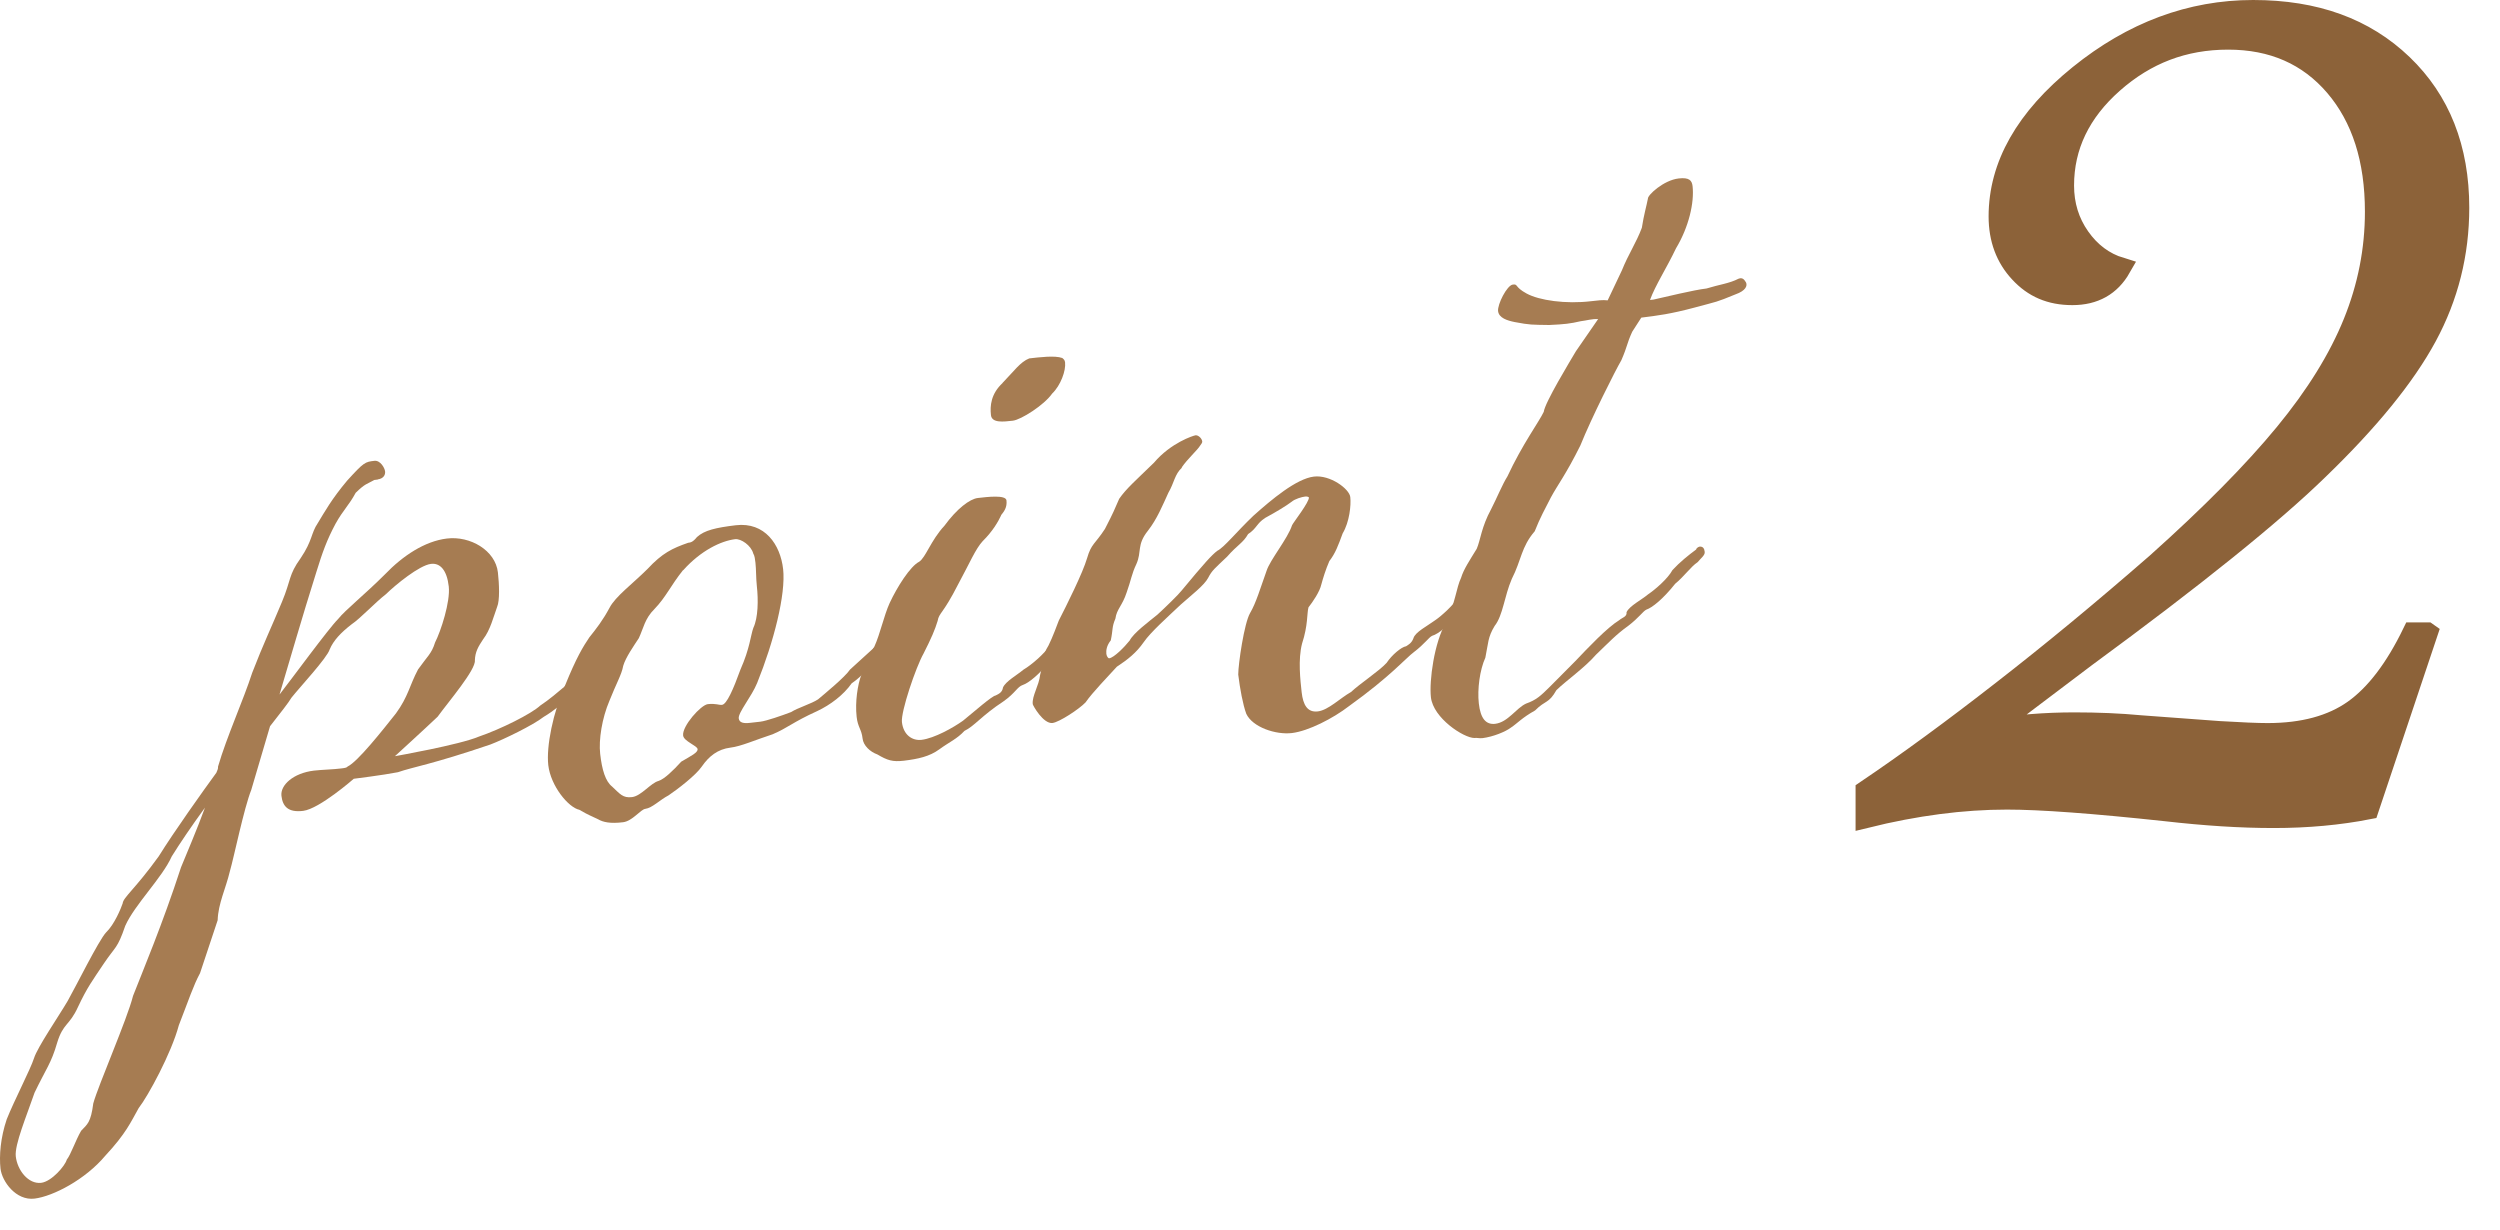 <svg width="61" height="30" viewBox="0 0 61 30" fill="none" xmlns="http://www.w3.org/2000/svg">
<g style="mix-blend-mode:multiply">
<path d="M9.219 11.701L9.134 11.711C8.945 11.818 8.913 11.796 8.679 12.024C8.512 12.334 8.38 12.435 8.19 12.774C7.975 13.175 7.868 13.476 7.72 13.955C7.36 15.094 7.072 16.108 6.82 16.947C7.072 16.627 8.02 15.332 8.25 15.104C8.427 14.882 8.9 14.507 9.393 14.014C9.832 13.557 10.366 13.205 10.905 13.14C11.474 13.071 12.089 13.43 12.149 13.968C12.181 14.252 12.197 14.653 12.13 14.807C12.042 15.048 11.963 15.374 11.79 15.596C11.666 15.782 11.594 15.909 11.587 16.111C11.613 16.34 10.953 17.11 10.678 17.488C10.366 17.785 9.636 18.451 9.636 18.451C9.636 18.451 11.215 18.173 11.682 17.974C12.209 17.795 12.97 17.416 13.179 17.218C13.393 17.077 13.63 16.875 13.788 16.741C13.813 16.709 13.839 16.676 13.896 16.669C13.981 16.66 14.044 16.709 14.053 16.793C14.063 16.878 13.927 16.953 13.851 17.048C13.747 17.146 13.51 17.348 13.267 17.491C13.002 17.697 12.295 18.04 11.963 18.167C10.523 18.656 10.097 18.708 9.709 18.842C9.343 18.914 8.632 19.002 8.632 19.002C8.632 19.002 7.795 19.736 7.398 19.785C7.028 19.831 6.896 19.674 6.867 19.416C6.839 19.159 7.151 18.865 7.66 18.803C7.859 18.78 8.146 18.774 8.316 18.751C8.402 18.741 8.458 18.735 8.484 18.702C8.73 18.584 9.333 17.821 9.661 17.407C9.961 16.996 9.99 16.731 10.201 16.333C10.425 16.017 10.533 15.948 10.615 15.678C10.757 15.4 10.991 14.683 10.95 14.311C10.905 13.913 10.741 13.73 10.514 13.759C10.23 13.795 9.652 14.268 9.418 14.497C9.153 14.702 8.793 15.09 8.582 15.231C8.316 15.436 8.136 15.629 8.045 15.844C7.982 16.053 7.315 16.767 7.113 17.022C7.041 17.146 6.839 17.4 6.589 17.72L6.131 19.273C5.951 19.726 5.711 20.907 5.607 21.266C5.509 21.68 5.323 22.049 5.311 22.453L4.881 23.745C4.714 24.055 4.61 24.385 4.363 25.018C4.18 25.703 3.609 26.75 3.384 27.037C3.192 27.376 3.081 27.65 2.567 28.202C2.084 28.779 1.297 29.19 0.843 29.246C0.388 29.301 0.047 28.825 0.012 28.512C-0.022 28.198 0.012 27.761 0.164 27.311C0.344 26.858 0.745 26.088 0.83 25.82C0.915 25.549 1.433 24.796 1.651 24.424C1.844 24.085 2.406 22.949 2.586 22.754C2.794 22.555 2.952 22.163 2.993 22.043C3.006 21.896 3.299 21.69 3.871 20.897C4.259 20.274 4.957 19.296 5.279 18.855C5.301 18.793 5.326 18.764 5.32 18.705C5.528 17.987 5.942 17.074 6.154 16.415C6.422 15.72 6.63 15.289 6.88 14.686C7.107 14.141 7.038 14.033 7.334 13.622C7.631 13.182 7.584 13.016 7.754 12.764C7.925 12.484 8.092 12.177 8.471 11.727C8.882 11.274 8.91 11.27 9.137 11.244C9.279 11.228 9.387 11.417 9.396 11.502C9.406 11.587 9.358 11.678 9.216 11.698L9.219 11.701ZM5.004 19.703C4.679 20.147 4.385 20.584 4.19 20.897C3.959 21.416 3.287 22.072 3.056 22.59C2.86 23.161 2.822 23.08 2.529 23.517C2.257 23.925 2.131 24.085 1.901 24.574C1.692 25.031 1.541 24.962 1.395 25.442C1.25 25.948 1.121 26.081 0.843 26.662C0.647 27.233 0.353 27.931 0.385 28.215C0.423 28.554 0.691 28.897 1.004 28.861C1.26 28.831 1.591 28.443 1.629 28.296C1.73 28.169 1.837 27.84 1.979 27.592C2.134 27.429 2.216 27.389 2.276 26.923C2.399 26.476 3.107 24.861 3.246 24.3C3.47 23.726 3.969 22.542 4.417 21.162C4.553 20.829 4.802 20.251 5.001 19.707L5.004 19.703Z" fill="#A67C52"/>
<path d="M19.108 13.88C19.178 14.506 18.878 15.665 18.474 16.666C18.338 16.999 18.01 17.384 18.025 17.527C18.038 17.641 18.155 17.654 18.297 17.638L18.553 17.609C18.695 17.593 19.083 17.459 19.304 17.374C19.465 17.27 19.8 17.172 19.961 17.064C20.119 16.93 20.618 16.522 20.741 16.337L21.29 15.837C21.315 15.805 21.369 15.769 21.426 15.762C21.483 15.756 21.517 15.808 21.527 15.893C21.536 15.978 21.486 16.043 21.353 16.144C21.221 16.245 21.047 16.496 20.782 16.672C20.583 16.956 20.264 17.198 19.939 17.351C19.336 17.625 19.235 17.752 18.853 17.916C18.436 18.052 18.079 18.212 17.823 18.242C17.511 18.281 17.299 18.451 17.125 18.702C16.977 18.92 16.526 19.263 16.314 19.406C16.096 19.52 15.916 19.713 15.746 19.736C15.632 19.749 15.433 20.033 15.206 20.062C14.893 20.101 14.716 20.062 14.593 19.99C14.41 19.899 14.382 19.902 14.136 19.759C13.87 19.703 13.438 19.181 13.378 18.669C13.327 18.216 13.491 17.387 13.791 16.718C14.06 16.053 14.23 15.772 14.379 15.553C14.555 15.332 14.707 15.139 14.871 14.833C15.013 14.555 15.436 14.245 15.799 13.883C16.159 13.495 16.406 13.378 16.791 13.244C16.848 13.237 16.904 13.231 17.006 13.104C17.189 12.937 17.47 12.875 17.953 12.816C18.663 12.732 19.042 13.29 19.108 13.886V13.88ZM16.665 13.913C16.361 14.294 16.251 14.568 15.967 14.862C15.733 15.094 15.702 15.325 15.588 15.57C15.465 15.759 15.266 16.04 15.206 16.248C15.171 16.454 15.026 16.702 14.871 17.097C14.688 17.524 14.606 18.052 14.644 18.392C14.688 18.79 14.776 19.067 14.934 19.191C15.127 19.37 15.196 19.478 15.424 19.449C15.651 19.419 15.875 19.106 16.071 19.054C16.21 19.008 16.418 18.809 16.623 18.584C16.867 18.441 17.031 18.362 17.021 18.278C17.012 18.193 16.683 18.088 16.668 17.945C16.642 17.716 17.1 17.201 17.271 17.181C17.47 17.159 17.533 17.207 17.618 17.198C17.732 17.185 17.893 16.819 18.067 16.337C18.297 15.821 18.316 15.498 18.382 15.319C18.499 15.074 18.505 14.64 18.467 14.301C18.445 14.102 18.452 13.899 18.433 13.73C18.423 13.645 18.414 13.56 18.379 13.505C18.328 13.309 18.079 13.139 17.937 13.156C17.596 13.198 17.103 13.43 16.671 13.913H16.665Z" fill="#A67C52"/>
<path d="M24.429 12.572C24.359 12.725 24.214 12.973 23.98 13.201C23.8 13.397 23.665 13.73 23.38 14.255C23.005 14.992 22.913 14.947 22.878 15.152C22.815 15.361 22.724 15.573 22.537 15.942C22.345 16.281 21.979 17.364 22.007 17.619C22.042 17.932 22.259 18.079 22.487 18.052C22.799 18.013 23.26 17.756 23.5 17.583C23.791 17.345 24.208 16.979 24.293 16.97C24.375 16.93 24.457 16.891 24.473 16.774C24.542 16.62 24.814 16.474 24.972 16.34C25.161 16.229 25.477 15.961 25.622 15.743C25.698 15.648 25.973 15.27 26.115 15.25C26.14 15.218 26.194 15.182 26.25 15.175C26.307 15.169 26.342 15.221 26.352 15.306C26.361 15.39 26.311 15.456 26.178 15.557C26.074 15.655 25.9 15.906 25.663 16.079C25.36 16.46 25.098 16.666 24.959 16.712C24.82 16.757 24.779 16.907 24.485 17.113C23.949 17.465 23.778 17.716 23.532 17.834C23.352 18.03 23.159 18.108 22.919 18.284C22.68 18.46 22.398 18.519 22.058 18.561C21.773 18.594 21.653 18.552 21.407 18.408C21.227 18.343 21.066 18.19 21.047 18.02C21.022 17.792 20.93 17.746 20.902 17.491C20.861 17.123 20.927 16.709 21.015 16.47C21.104 16.232 21.195 16.017 21.338 15.769C21.477 15.462 21.568 15.022 21.707 14.715C21.893 14.317 22.209 13.818 22.427 13.707C22.588 13.603 22.714 13.182 23.046 12.826C23.346 12.415 23.661 12.174 23.86 12.151C24.088 12.125 24.542 12.069 24.558 12.21C24.577 12.379 24.501 12.477 24.425 12.572H24.429ZM24.463 9.342C24.748 9.049 24.896 8.83 25.114 8.745C25.37 8.716 25.739 8.67 25.919 8.735C25.951 8.761 25.982 8.784 25.988 8.843C26.011 9.042 25.881 9.404 25.673 9.603C25.474 9.887 24.912 10.242 24.713 10.265C24.485 10.291 24.201 10.327 24.179 10.128C24.154 9.9 24.179 9.61 24.463 9.345V9.342Z" fill="#A67C52"/>
<path d="M28.843 11.407C28.66 11.573 28.653 11.776 28.508 12.024C28.369 12.327 28.233 12.663 28.009 12.95C27.731 13.299 27.864 13.456 27.728 13.762C27.611 14.007 27.599 14.154 27.491 14.454C27.384 14.784 27.248 14.859 27.216 15.094C27.125 15.306 27.16 15.361 27.103 15.625C27.002 15.752 26.986 15.87 26.995 15.955C27.002 16.01 27.037 16.066 27.065 16.062C27.179 16.049 27.438 15.788 27.564 15.629C27.659 15.443 28.031 15.169 28.239 14.999C28.423 14.832 28.761 14.503 28.833 14.408C29.389 13.736 29.569 13.541 29.701 13.44C29.866 13.361 30.169 12.979 30.582 12.585C31.027 12.187 31.631 11.681 32.057 11.629C32.455 11.58 32.925 11.929 32.947 12.128C32.969 12.327 32.928 12.735 32.761 13.015C32.65 13.316 32.584 13.498 32.436 13.691C32.344 13.903 32.281 14.112 32.24 14.262C32.202 14.438 32.028 14.692 31.927 14.819C31.886 14.97 31.918 15.253 31.77 15.704C31.669 16.092 31.729 16.601 31.76 16.888C31.795 17.201 31.902 17.39 32.158 17.358C32.414 17.325 32.698 17.035 32.966 16.884C33.175 16.686 33.658 16.369 33.834 16.173C33.958 15.984 34.194 15.785 34.308 15.769C34.362 15.733 34.444 15.694 34.488 15.573C34.529 15.423 34.829 15.273 35.015 15.136C35.176 15.028 35.464 14.764 35.609 14.546C35.761 14.353 36.001 14.18 36.13 14.05C36.155 14.017 36.209 13.981 36.237 13.978C36.322 13.968 36.386 14.017 36.395 14.102C36.405 14.187 36.269 14.262 36.193 14.356C36.089 14.454 35.887 14.709 35.675 14.878C35.344 15.263 35.11 15.465 34.943 15.514C34.861 15.553 34.763 15.71 34.498 15.912C34.311 16.049 33.932 16.5 32.919 17.227C32.521 17.534 31.924 17.837 31.526 17.886C31.129 17.935 30.56 17.742 30.409 17.416C30.327 17.195 30.254 16.8 30.213 16.46C30.213 16.203 30.358 15.204 30.503 14.957C30.649 14.709 30.753 14.35 30.904 13.929C30.99 13.658 31.419 13.146 31.526 12.816C31.549 12.758 31.953 12.245 31.937 12.135C31.937 12.135 31.905 12.108 31.849 12.115C31.763 12.125 31.596 12.174 31.517 12.242C31.384 12.343 31.141 12.49 30.87 12.637C30.655 12.777 30.668 12.892 30.453 13.032C30.333 13.247 30.194 13.293 29.941 13.583C29.629 13.88 29.575 13.916 29.48 14.098C29.386 14.281 29.067 14.523 28.808 14.754C28.495 15.051 28.078 15.42 27.905 15.671C27.731 15.922 27.52 16.092 27.251 16.268C27.046 16.496 26.661 16.888 26.487 17.139C26.332 17.302 25.849 17.619 25.682 17.641C25.455 17.668 25.202 17.211 25.199 17.181C25.177 16.982 25.351 16.731 25.379 16.467C25.461 16.17 25.439 15.971 25.584 15.749C25.679 15.563 25.811 15.204 25.834 15.143C26.023 14.774 26.421 13.978 26.525 13.619C26.629 13.26 26.718 13.28 26.961 12.905C27.198 12.444 27.172 12.477 27.308 12.171C27.482 11.919 27.719 11.717 28.157 11.29C28.565 10.807 29.117 10.627 29.174 10.621C29.231 10.614 29.326 10.689 29.335 10.774C29.335 10.804 29.313 10.833 29.288 10.866C29.215 10.989 28.978 11.192 28.83 11.41L28.843 11.407Z" fill="#A67C52"/>
<path d="M36.553 7.594C36.534 7.424 36.771 6.964 36.91 6.944C37.049 6.925 36.944 6.997 37.251 7.163C37.557 7.329 38.201 7.424 38.826 7.349C38.968 7.333 39.111 7.313 39.227 7.329L39.575 6.595C39.733 6.2 39.928 5.917 40.061 5.558C40.111 5.235 40.175 5.026 40.209 4.847C40.2 4.762 40.591 4.396 40.961 4.354C41.217 4.325 41.283 4.403 41.299 4.543C41.343 4.941 41.21 5.535 40.894 6.06C40.661 6.55 40.392 6.957 40.26 7.319L40.345 7.31C40.626 7.248 41.327 7.075 41.64 7.039C41.946 6.944 42.202 6.915 42.419 6.801C42.53 6.758 42.568 6.84 42.603 6.892C42.641 6.974 42.596 7.094 42.347 7.182C41.851 7.385 41.933 7.346 41.346 7.505C40.759 7.662 40.446 7.701 40.048 7.75L39.827 8.093C39.688 8.396 39.72 8.422 39.562 8.788C39.417 9.035 38.83 10.2 38.561 10.869C38.211 11.574 38.008 11.828 37.841 12.138C37.699 12.415 37.579 12.63 37.447 12.963C37.115 13.348 37.124 13.665 36.888 14.125C36.705 14.549 36.673 15.015 36.471 15.27C36.3 15.55 36.316 15.691 36.243 16.046C36.105 16.35 36.045 16.819 36.083 17.162C36.124 17.531 36.256 17.687 36.483 17.661C36.796 17.622 36.989 17.283 37.235 17.168C37.484 17.08 37.589 16.983 37.822 16.751C38.185 16.389 38.441 16.128 38.441 16.128C38.751 15.802 39.212 15.315 39.508 15.133C39.587 15.064 39.701 15.051 39.688 14.937C39.758 14.784 40.058 14.634 40.216 14.5C40.377 14.392 40.692 14.125 40.809 13.909C40.989 13.714 41.201 13.544 41.387 13.407C41.387 13.378 41.438 13.345 41.466 13.338C41.551 13.329 41.586 13.381 41.595 13.466C41.605 13.55 41.498 13.622 41.422 13.717C41.261 13.821 41.087 14.072 40.876 14.242C40.572 14.624 40.31 14.829 40.171 14.875C40.089 14.914 39.991 15.071 39.726 15.273C39.432 15.482 39.253 15.678 38.943 15.974C38.662 16.297 38.211 16.611 37.977 16.839C37.784 17.178 37.715 17.074 37.456 17.335C37.131 17.517 37.03 17.645 36.869 17.752C36.736 17.854 36.433 17.977 36.177 18.01C36.092 18.02 36.032 17.997 35.975 18.007C35.716 18.007 34.971 17.524 34.914 17.012C34.87 16.614 34.993 15.678 35.284 15.182C35.517 14.692 35.533 14.343 35.65 14.099C35.713 13.89 35.861 13.671 36.032 13.391C36.124 13.179 36.146 12.859 36.383 12.425C36.525 12.148 36.66 11.815 36.78 11.626C37.15 10.833 37.551 10.295 37.667 10.05C37.699 9.815 38.305 8.82 38.451 8.572L38.994 7.786C38.848 7.776 38.709 7.822 38.567 7.838C38.315 7.897 38.173 7.913 37.8 7.93C37.368 7.923 37.339 7.93 36.957 7.858C36.78 7.822 36.572 7.76 36.553 7.59V7.594Z" fill="#A67C52"/>
</g>
<path d="M59.233 15.443L57.793 19.742C57.07 19.883 56.3 19.954 55.482 19.954C54.664 19.954 53.815 19.899 52.839 19.788C51.077 19.599 49.789 19.504 48.971 19.504C47.885 19.504 46.739 19.654 45.526 19.954V19.292C46.549 18.601 47.658 17.788 48.851 16.858C50.048 15.929 51.304 14.891 52.624 13.74C53.944 12.559 54.986 11.505 55.75 10.575C56.514 9.646 57.07 8.745 57.423 7.871C57.777 6.996 57.954 6.096 57.954 5.166C57.954 3.891 57.629 2.873 56.975 2.106C56.322 1.343 55.453 0.961 54.367 0.961C53.281 0.961 52.362 1.317 51.56 2.025C50.758 2.733 50.357 3.568 50.357 4.527C50.357 5 50.487 5.421 50.746 5.789C51.005 6.158 51.339 6.409 51.746 6.533C51.494 6.974 51.102 7.195 50.566 7.195C50.029 7.195 49.618 7.016 49.281 6.651C48.943 6.289 48.772 5.832 48.772 5.281C48.772 4.038 49.426 2.886 50.73 1.832C52.034 0.778 53.452 0.25 54.977 0.25C56.502 0.25 57.701 0.69 58.62 1.571C59.539 2.452 60 3.62 60 5.068C60 6.187 59.738 7.235 59.211 8.21C58.683 9.186 57.799 10.272 56.558 11.469C55.441 12.556 53.556 14.076 50.897 16.027C49.685 16.94 48.908 17.53 48.561 17.798C49.221 17.687 49.906 17.632 50.613 17.632C51.178 17.632 51.721 17.654 52.239 17.703L54.149 17.844C54.683 17.876 55.078 17.893 55.33 17.893C56.195 17.893 56.896 17.703 57.43 17.325C57.963 16.947 58.443 16.317 58.87 15.436H59.223L59.233 15.443Z" fill="#8C6239" stroke="#8C6239" stroke-width="0.5" stroke-miterlimit="10"/>
</svg>
